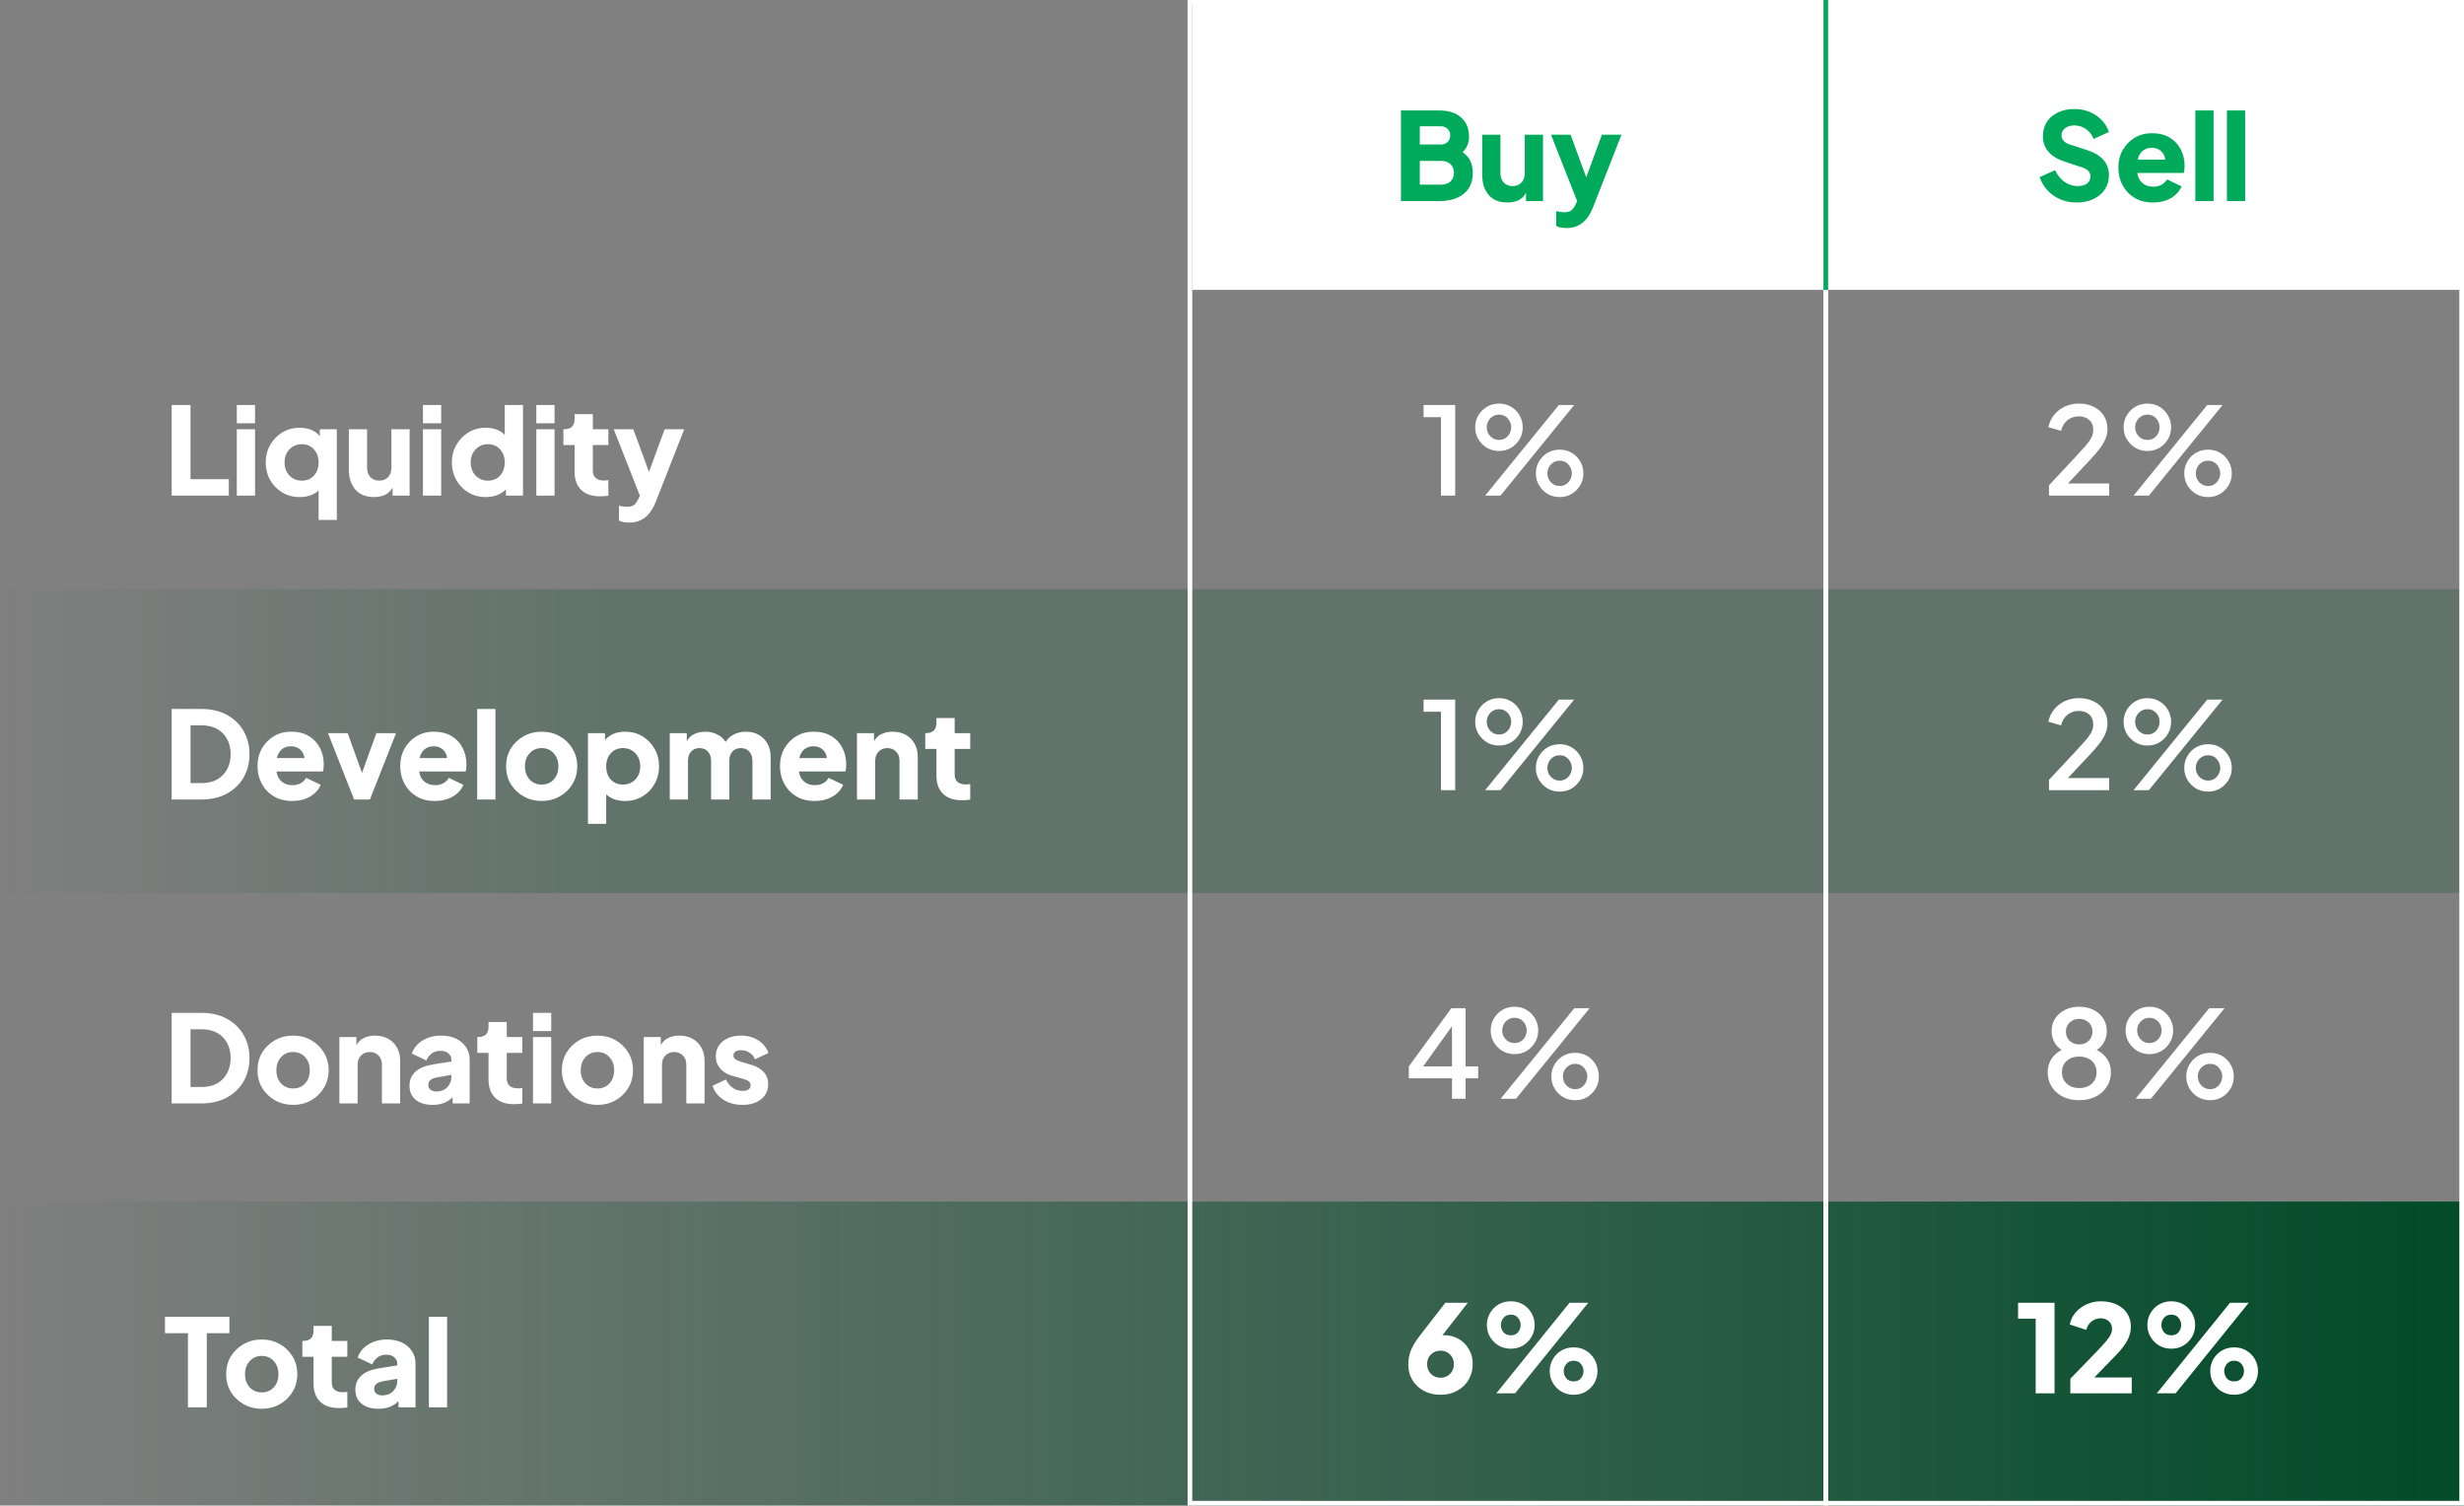 <svg width="527" height="322" viewBox="0 0 527 322" fill="none" xmlns="http://www.w3.org/2000/svg">
<rect x="0" y="0" width="527" height="322" fill="#808080" stroke="none"/>
<rect y="126" width="527" height="65" fill="url(#paint0_linear_159_24)" fill-opacity="0.24"/>
<rect y="257" width="527" height="65" fill="url(#paint1_linear_159_24)"/>
<rect x="255" width="272" height="62" fill="white"/>
<path d="M308.193 106V89.23H304.475V86.63H311.235V106H308.193ZM317.647 106L333.403 86.63H336.679L320.923 106H317.647ZM320.611 96.458C319.657 96.458 318.799 96.233 318.037 95.782C317.274 95.314 316.659 94.699 316.191 93.936C315.74 93.173 315.515 92.324 315.515 91.388C315.515 90.452 315.74 89.603 316.191 88.84C316.659 88.06 317.274 87.445 318.037 86.994C318.799 86.543 319.657 86.318 320.611 86.318C321.564 86.318 322.422 86.543 323.185 86.994C323.947 87.445 324.554 88.06 325.005 88.84C325.455 89.603 325.681 90.452 325.681 91.388C325.681 92.324 325.455 93.173 325.005 93.936C324.554 94.699 323.947 95.314 323.185 95.782C322.422 96.233 321.564 96.458 320.611 96.458ZM320.611 94.092C321.148 94.092 321.607 93.962 321.989 93.702C322.387 93.442 322.691 93.104 322.899 92.688C323.107 92.272 323.211 91.839 323.211 91.388C323.211 90.92 323.107 90.487 322.899 90.088C322.691 89.672 322.387 89.334 321.989 89.074C321.607 88.814 321.148 88.684 320.611 88.684C320.091 88.684 319.631 88.814 319.233 89.074C318.834 89.334 318.522 89.672 318.297 90.088C318.089 90.487 317.985 90.92 317.985 91.388C317.985 91.839 318.089 92.272 318.297 92.688C318.522 93.104 318.834 93.442 319.233 93.702C319.631 93.962 320.091 94.092 320.611 94.092ZM333.585 106.312C332.631 106.312 331.765 106.087 330.985 105.636C330.222 105.168 329.615 104.553 329.165 103.79C328.714 103.027 328.489 102.178 328.489 101.242C328.489 100.306 328.714 99.457 329.165 98.694C329.615 97.914 330.222 97.299 330.985 96.848C331.765 96.397 332.631 96.172 333.585 96.172C334.538 96.172 335.396 96.397 336.159 96.848C336.921 97.299 337.528 97.914 337.979 98.694C338.429 99.457 338.655 100.306 338.655 101.242C338.655 102.178 338.429 103.027 337.979 103.79C337.528 104.553 336.921 105.168 336.159 105.636C335.396 106.087 334.538 106.312 333.585 106.312ZM333.585 103.946C334.122 103.946 334.581 103.816 334.963 103.556C335.344 103.296 335.639 102.958 335.847 102.542C336.072 102.126 336.185 101.693 336.185 101.242C336.185 100.774 336.072 100.341 335.847 99.942C335.639 99.526 335.344 99.188 334.963 98.928C334.581 98.668 334.122 98.538 333.585 98.538C333.065 98.538 332.605 98.668 332.207 98.928C331.808 99.188 331.496 99.526 331.271 99.942C331.063 100.341 330.959 100.774 330.959 101.242C330.959 101.693 331.063 102.126 331.271 102.542C331.496 102.958 331.808 103.296 332.207 103.556C332.605 103.816 333.065 103.946 333.585 103.946Z" fill="white"/>
<path d="M308.193 169V152.23H304.475V149.63H311.235V169H308.193ZM317.647 169L333.403 149.63H336.679L320.923 169H317.647ZM320.611 159.458C319.657 159.458 318.799 159.233 318.037 158.782C317.274 158.314 316.659 157.699 316.191 156.936C315.74 156.173 315.515 155.324 315.515 154.388C315.515 153.452 315.74 152.603 316.191 151.84C316.659 151.06 317.274 150.445 318.037 149.994C318.799 149.543 319.657 149.318 320.611 149.318C321.564 149.318 322.422 149.543 323.185 149.994C323.947 150.445 324.554 151.06 325.005 151.84C325.455 152.603 325.681 153.452 325.681 154.388C325.681 155.324 325.455 156.173 325.005 156.936C324.554 157.699 323.947 158.314 323.185 158.782C322.422 159.233 321.564 159.458 320.611 159.458ZM320.611 157.092C321.148 157.092 321.607 156.962 321.989 156.702C322.387 156.442 322.691 156.104 322.899 155.688C323.107 155.272 323.211 154.839 323.211 154.388C323.211 153.92 323.107 153.487 322.899 153.088C322.691 152.672 322.387 152.334 321.989 152.074C321.607 151.814 321.148 151.684 320.611 151.684C320.091 151.684 319.631 151.814 319.233 152.074C318.834 152.334 318.522 152.672 318.297 153.088C318.089 153.487 317.985 153.92 317.985 154.388C317.985 154.839 318.089 155.272 318.297 155.688C318.522 156.104 318.834 156.442 319.233 156.702C319.631 156.962 320.091 157.092 320.611 157.092ZM333.585 169.312C332.631 169.312 331.765 169.087 330.985 168.636C330.222 168.168 329.615 167.553 329.165 166.79C328.714 166.027 328.489 165.178 328.489 164.242C328.489 163.306 328.714 162.457 329.165 161.694C329.615 160.914 330.222 160.299 330.985 159.848C331.765 159.397 332.631 159.172 333.585 159.172C334.538 159.172 335.396 159.397 336.159 159.848C336.921 160.299 337.528 160.914 337.979 161.694C338.429 162.457 338.655 163.306 338.655 164.242C338.655 165.178 338.429 166.027 337.979 166.79C337.528 167.553 336.921 168.168 336.159 168.636C335.396 169.087 334.538 169.312 333.585 169.312ZM333.585 166.946C334.122 166.946 334.581 166.816 334.963 166.556C335.344 166.296 335.639 165.958 335.847 165.542C336.072 165.126 336.185 164.693 336.185 164.242C336.185 163.774 336.072 163.341 335.847 162.942C335.639 162.526 335.344 162.188 334.963 161.928C334.581 161.668 334.122 161.538 333.585 161.538C333.065 161.538 332.605 161.668 332.207 161.928C331.808 162.188 331.496 162.526 331.271 162.942C331.063 163.341 330.959 163.774 330.959 164.242C330.959 164.693 331.063 165.126 331.271 165.542C331.496 165.958 331.808 166.296 332.207 166.556C332.605 166.816 333.065 166.946 333.585 166.946Z" fill="white"/>
<path d="M310.548 235V230.632H301.318V228.084L310.418 215.63H313.46V228.084H316.138V230.632H313.46V235H310.548ZM303.58 229.202L303.086 228.084H310.548V218.074L311.38 218.334L303.58 229.202ZM320.96 235L336.716 215.63H339.992L324.236 235H320.96ZM323.924 225.458C322.971 225.458 322.113 225.233 321.35 224.782C320.588 224.314 319.972 223.699 319.504 222.936C319.054 222.173 318.828 221.324 318.828 220.388C318.828 219.452 319.054 218.603 319.504 217.84C319.972 217.06 320.588 216.445 321.35 215.994C322.113 215.543 322.971 215.318 323.924 215.318C324.878 215.318 325.736 215.543 326.498 215.994C327.261 216.445 327.868 217.06 328.318 217.84C328.769 218.603 328.994 219.452 328.994 220.388C328.994 221.324 328.769 222.173 328.318 222.936C327.868 223.699 327.261 224.314 326.498 224.782C325.736 225.233 324.878 225.458 323.924 225.458ZM323.924 223.092C324.462 223.092 324.921 222.962 325.302 222.702C325.701 222.442 326.004 222.104 326.212 221.688C326.42 221.272 326.524 220.839 326.524 220.388C326.524 219.92 326.42 219.487 326.212 219.088C326.004 218.672 325.701 218.334 325.302 218.074C324.921 217.814 324.462 217.684 323.924 217.684C323.404 217.684 322.945 217.814 322.546 218.074C322.148 218.334 321.836 218.672 321.61 219.088C321.402 219.487 321.298 219.92 321.298 220.388C321.298 220.839 321.402 221.272 321.61 221.688C321.836 222.104 322.148 222.442 322.546 222.702C322.945 222.962 323.404 223.092 323.924 223.092ZM336.898 235.312C335.945 235.312 335.078 235.087 334.298 234.636C333.536 234.168 332.929 233.553 332.478 232.79C332.028 232.027 331.802 231.178 331.802 230.242C331.802 229.306 332.028 228.457 332.478 227.694C332.929 226.914 333.536 226.299 334.298 225.848C335.078 225.397 335.945 225.172 336.898 225.172C337.852 225.172 338.71 225.397 339.472 225.848C340.235 226.299 340.842 226.914 341.292 227.694C341.743 228.457 341.968 229.306 341.968 230.242C341.968 231.178 341.743 232.027 341.292 232.79C340.842 233.553 340.235 234.168 339.472 234.636C338.71 235.087 337.852 235.312 336.898 235.312ZM336.898 232.946C337.436 232.946 337.895 232.816 338.276 232.556C338.658 232.296 338.952 231.958 339.16 231.542C339.386 231.126 339.498 230.693 339.498 230.242C339.498 229.774 339.386 229.341 339.16 228.942C338.952 228.526 338.658 228.188 338.276 227.928C337.895 227.668 337.436 227.538 336.898 227.538C336.378 227.538 335.919 227.668 335.52 227.928C335.122 228.188 334.81 228.526 334.584 228.942C334.376 229.341 334.272 229.774 334.272 230.242C334.272 230.693 334.376 231.126 334.584 231.542C334.81 231.958 335.122 232.296 335.52 232.556C335.919 232.816 336.378 232.946 336.898 232.946Z" fill="white"/>
<path d="M308.092 298.312C309.444 298.312 310.632 298.026 311.654 297.454C312.694 296.882 313.509 296.102 314.098 295.114C314.688 294.109 314.982 292.973 314.982 291.708C314.982 290.547 314.714 289.507 314.176 288.588C313.656 287.652 312.928 286.915 311.992 286.378C311.074 285.841 310.016 285.572 308.82 285.572C308.716 285.572 308.612 285.572 308.508 285.572L313.942 278.63H309.132L303.75 285.572C303.022 286.508 302.476 287.34 302.112 288.068C301.748 288.796 301.506 289.463 301.384 290.07C301.263 290.677 301.202 291.283 301.202 291.89C301.202 293.103 301.497 294.195 302.086 295.166C302.676 296.137 303.49 296.908 304.53 297.48C305.57 298.035 306.758 298.312 308.092 298.312ZM308.092 294.672C307.295 294.672 306.619 294.403 306.064 293.866C305.51 293.329 305.232 292.627 305.232 291.76C305.232 290.893 305.51 290.2 306.064 289.68C306.619 289.143 307.295 288.874 308.092 288.874C308.89 288.874 309.566 289.143 310.12 289.68C310.675 290.2 310.952 290.893 310.952 291.76C310.952 292.627 310.675 293.329 310.12 293.866C309.566 294.403 308.89 294.672 308.092 294.672ZM323.134 288.458C324.104 288.458 324.971 288.233 325.734 287.782C326.496 287.314 327.103 286.699 327.554 285.936C328.004 285.173 328.23 284.324 328.23 283.388C328.23 282.452 328.004 281.603 327.554 280.84C327.103 280.06 326.496 279.445 325.734 278.994C324.971 278.543 324.104 278.318 323.134 278.318C322.163 278.318 321.288 278.543 320.508 278.994C319.745 279.445 319.138 280.06 318.688 280.84C318.237 281.603 318.012 282.452 318.012 283.388C318.012 284.324 318.237 285.173 318.688 285.936C319.138 286.699 319.745 287.314 320.508 287.782C321.288 288.233 322.163 288.458 323.134 288.458ZM320.04 298H324.044L339.696 278.63H335.692L320.04 298ZM323.134 285.598C322.44 285.598 321.912 285.373 321.548 284.922C321.184 284.454 321.002 283.943 321.002 283.388C321.002 282.833 321.184 282.331 321.548 281.88C321.912 281.412 322.44 281.178 323.134 281.178C323.827 281.178 324.347 281.412 324.694 281.88C325.058 282.331 325.24 282.833 325.24 283.388C325.24 283.943 325.058 284.454 324.694 284.922C324.347 285.373 323.827 285.598 323.134 285.598ZM336.576 298.312C337.546 298.312 338.413 298.087 339.176 297.636C339.938 297.168 340.545 296.553 340.996 295.79C341.446 295.027 341.672 294.178 341.672 293.242C341.672 292.306 341.446 291.457 340.996 290.694C340.545 289.914 339.938 289.299 339.176 288.848C338.413 288.397 337.546 288.172 336.576 288.172C335.605 288.172 334.73 288.397 333.95 288.848C333.187 289.299 332.58 289.914 332.13 290.694C331.679 291.457 331.454 292.306 331.454 293.242C331.454 294.178 331.679 295.027 332.13 295.79C332.58 296.553 333.187 297.168 333.95 297.636C334.73 298.087 335.605 298.312 336.576 298.312ZM336.576 295.452C335.882 295.452 335.354 295.227 334.99 294.776C334.626 294.308 334.444 293.797 334.444 293.242C334.444 292.687 334.626 292.185 334.99 291.734C335.354 291.266 335.882 291.032 336.576 291.032C337.269 291.032 337.789 291.266 338.136 291.734C338.5 292.185 338.682 292.687 338.682 293.242C338.682 293.797 338.5 294.308 338.136 294.776C337.789 295.227 337.269 295.452 336.576 295.452Z" fill="white"/>
<path d="M438.238 106V103.79L443.542 98.122C444.582 97.013 445.397 96.12 445.986 95.444C446.593 94.751 447.026 94.144 447.286 93.624C447.564 93.104 447.702 92.558 447.702 91.986C447.702 91.05 447.416 90.331 446.844 89.828C446.272 89.308 445.536 89.048 444.634 89.048C443.698 89.048 442.892 89.317 442.216 89.854C441.54 90.374 441.072 91.137 440.812 92.142L438.108 91.362C438.316 90.339 438.732 89.455 439.356 88.71C439.98 87.947 440.743 87.358 441.644 86.942C442.563 86.526 443.551 86.318 444.608 86.318C445.839 86.318 446.914 86.552 447.832 87.02C448.751 87.471 449.462 88.103 449.964 88.918C450.484 89.733 450.744 90.677 450.744 91.752C450.744 92.463 450.606 93.156 450.328 93.832C450.068 94.491 449.661 95.193 449.106 95.938C448.552 96.666 447.841 97.489 446.974 98.408L442.294 103.4H451.108V106H438.238ZM456.326 106L472.082 86.63H475.358L459.602 106H456.326ZM459.29 96.458C458.336 96.458 457.478 96.233 456.716 95.782C455.953 95.314 455.338 94.699 454.87 93.936C454.419 93.173 454.194 92.324 454.194 91.388C454.194 90.452 454.419 89.603 454.87 88.84C455.338 88.06 455.953 87.445 456.716 86.994C457.478 86.543 458.336 86.318 459.29 86.318C460.243 86.318 461.101 86.543 461.864 86.994C462.626 87.445 463.233 88.06 463.684 88.84C464.134 89.603 464.36 90.452 464.36 91.388C464.36 92.324 464.134 93.173 463.684 93.936C463.233 94.699 462.626 95.314 461.864 95.782C461.101 96.233 460.243 96.458 459.29 96.458ZM459.29 94.092C459.827 94.092 460.286 93.962 460.668 93.702C461.066 93.442 461.37 93.104 461.578 92.688C461.786 92.272 461.89 91.839 461.89 91.388C461.89 90.92 461.786 90.487 461.578 90.088C461.37 89.672 461.066 89.334 460.668 89.074C460.286 88.814 459.827 88.684 459.29 88.684C458.77 88.684 458.31 88.814 457.912 89.074C457.513 89.334 457.201 89.672 456.976 90.088C456.768 90.487 456.664 90.92 456.664 91.388C456.664 91.839 456.768 92.272 456.976 92.688C457.201 93.104 457.513 93.442 457.912 93.702C458.31 93.962 458.77 94.092 459.29 94.092ZM472.264 106.312C471.31 106.312 470.444 106.087 469.664 105.636C468.901 105.168 468.294 104.553 467.844 103.79C467.393 103.027 467.168 102.178 467.168 101.242C467.168 100.306 467.393 99.457 467.844 98.694C468.294 97.914 468.901 97.299 469.664 96.848C470.444 96.397 471.31 96.172 472.264 96.172C473.217 96.172 474.075 96.397 474.838 96.848C475.6 97.299 476.207 97.914 476.658 98.694C477.108 99.457 477.334 100.306 477.334 101.242C477.334 102.178 477.108 103.027 476.658 103.79C476.207 104.553 475.6 105.168 474.838 105.636C474.075 106.087 473.217 106.312 472.264 106.312ZM472.264 103.946C472.801 103.946 473.26 103.816 473.642 103.556C474.023 103.296 474.318 102.958 474.526 102.542C474.751 102.126 474.864 101.693 474.864 101.242C474.864 100.774 474.751 100.341 474.526 99.942C474.318 99.526 474.023 99.188 473.642 98.928C473.26 98.668 472.801 98.538 472.264 98.538C471.744 98.538 471.284 98.668 470.886 98.928C470.487 99.188 470.175 99.526 469.95 99.942C469.742 100.341 469.638 100.774 469.638 101.242C469.638 101.693 469.742 102.126 469.95 102.542C470.175 102.958 470.487 103.296 470.886 103.556C471.284 103.816 471.744 103.946 472.264 103.946Z" fill="white"/>
<path d="M438.238 169V166.79L443.542 161.122C444.582 160.013 445.397 159.12 445.986 158.444C446.593 157.751 447.026 157.144 447.286 156.624C447.564 156.104 447.702 155.558 447.702 154.986C447.702 154.05 447.416 153.331 446.844 152.828C446.272 152.308 445.536 152.048 444.634 152.048C443.698 152.048 442.892 152.317 442.216 152.854C441.54 153.374 441.072 154.137 440.812 155.142L438.108 154.362C438.316 153.339 438.732 152.455 439.356 151.71C439.98 150.947 440.743 150.358 441.644 149.942C442.563 149.526 443.551 149.318 444.608 149.318C445.839 149.318 446.914 149.552 447.832 150.02C448.751 150.471 449.462 151.103 449.964 151.918C450.484 152.733 450.744 153.677 450.744 154.752C450.744 155.463 450.606 156.156 450.328 156.832C450.068 157.491 449.661 158.193 449.106 158.938C448.552 159.666 447.841 160.489 446.974 161.408L442.294 166.4H451.108V169H438.238ZM456.326 169L472.082 149.63H475.358L459.602 169H456.326ZM459.29 159.458C458.336 159.458 457.478 159.233 456.716 158.782C455.953 158.314 455.338 157.699 454.87 156.936C454.419 156.173 454.194 155.324 454.194 154.388C454.194 153.452 454.419 152.603 454.87 151.84C455.338 151.06 455.953 150.445 456.716 149.994C457.478 149.543 458.336 149.318 459.29 149.318C460.243 149.318 461.101 149.543 461.864 149.994C462.626 150.445 463.233 151.06 463.684 151.84C464.134 152.603 464.36 153.452 464.36 154.388C464.36 155.324 464.134 156.173 463.684 156.936C463.233 157.699 462.626 158.314 461.864 158.782C461.101 159.233 460.243 159.458 459.29 159.458ZM459.29 157.092C459.827 157.092 460.286 156.962 460.668 156.702C461.066 156.442 461.37 156.104 461.578 155.688C461.786 155.272 461.89 154.839 461.89 154.388C461.89 153.92 461.786 153.487 461.578 153.088C461.37 152.672 461.066 152.334 460.668 152.074C460.286 151.814 459.827 151.684 459.29 151.684C458.77 151.684 458.31 151.814 457.912 152.074C457.513 152.334 457.201 152.672 456.976 153.088C456.768 153.487 456.664 153.92 456.664 154.388C456.664 154.839 456.768 155.272 456.976 155.688C457.201 156.104 457.513 156.442 457.912 156.702C458.31 156.962 458.77 157.092 459.29 157.092ZM472.264 169.312C471.31 169.312 470.444 169.087 469.664 168.636C468.901 168.168 468.294 167.553 467.844 166.79C467.393 166.027 467.168 165.178 467.168 164.242C467.168 163.306 467.393 162.457 467.844 161.694C468.294 160.914 468.901 160.299 469.664 159.848C470.444 159.397 471.31 159.172 472.264 159.172C473.217 159.172 474.075 159.397 474.838 159.848C475.6 160.299 476.207 160.914 476.658 161.694C477.108 162.457 477.334 163.306 477.334 164.242C477.334 165.178 477.108 166.027 476.658 166.79C476.207 167.553 475.6 168.168 474.838 168.636C474.075 169.087 473.217 169.312 472.264 169.312ZM472.264 166.946C472.801 166.946 473.26 166.816 473.642 166.556C474.023 166.296 474.318 165.958 474.526 165.542C474.751 165.126 474.864 164.693 474.864 164.242C474.864 163.774 474.751 163.341 474.526 162.942C474.318 162.526 474.023 162.188 473.642 161.928C473.26 161.668 472.801 161.538 472.264 161.538C471.744 161.538 471.284 161.668 470.886 161.928C470.487 162.188 470.175 162.526 469.95 162.942C469.742 163.341 469.638 163.774 469.638 164.242C469.638 164.693 469.742 165.126 469.95 165.542C470.175 165.958 470.487 166.296 470.886 166.556C471.284 166.816 471.744 166.946 472.264 166.946Z" fill="white"/>
<path d="M444.697 235.312C443.345 235.312 442.158 235.052 441.135 234.532C440.13 233.995 439.35 233.284 438.795 232.4C438.24 231.499 437.963 230.502 437.963 229.41C437.963 228.162 438.301 227.087 438.977 226.186C439.67 225.267 440.641 224.6 441.889 224.184L441.759 224.964C440.84 224.617 440.112 224.037 439.575 223.222C439.055 222.39 438.795 221.48 438.795 220.492C438.795 219.504 439.046 218.62 439.549 217.84C440.069 217.06 440.771 216.445 441.655 215.994C442.556 215.543 443.57 215.318 444.697 215.318C445.841 215.318 446.855 215.543 447.739 215.994C448.623 216.427 449.316 217.034 449.819 217.814C450.339 218.594 450.599 219.487 450.599 220.492C450.599 221.515 450.33 222.433 449.793 223.248C449.273 224.045 448.562 224.617 447.661 224.964L447.531 224.184C448.779 224.617 449.75 225.285 450.443 226.186C451.136 227.087 451.483 228.162 451.483 229.41C451.483 230.502 451.197 231.499 450.625 232.4C450.07 233.284 449.282 233.995 448.259 234.532C447.236 235.052 446.049 235.312 444.697 235.312ZM444.697 232.712C445.442 232.712 446.092 232.573 446.647 232.296C447.202 232.001 447.635 231.603 447.947 231.1C448.259 230.597 448.415 230.008 448.415 229.332C448.415 228.656 448.259 228.067 447.947 227.564C447.635 227.061 447.202 226.671 446.647 226.394C446.092 226.117 445.442 225.978 444.697 225.978C443.969 225.978 443.328 226.117 442.773 226.394C442.218 226.671 441.785 227.061 441.473 227.564C441.161 228.067 441.005 228.656 441.005 229.332C441.005 230.008 441.161 230.597 441.473 231.1C441.785 231.603 442.218 232.001 442.773 232.296C443.328 232.573 443.969 232.712 444.697 232.712ZM444.697 223.378C445.252 223.378 445.737 223.265 446.153 223.04C446.586 222.797 446.924 222.468 447.167 222.052C447.41 221.636 447.531 221.168 447.531 220.648C447.531 220.111 447.41 219.643 447.167 219.244C446.924 218.828 446.586 218.507 446.153 218.282C445.737 218.039 445.252 217.918 444.697 217.918C444.16 217.918 443.674 218.039 443.241 218.282C442.808 218.507 442.47 218.828 442.227 219.244C441.984 219.643 441.863 220.111 441.863 220.648C441.863 221.168 441.984 221.636 442.227 222.052C442.47 222.468 442.808 222.797 443.241 223.04C443.674 223.265 444.16 223.378 444.697 223.378ZM456.757 235L472.513 215.63H475.789L460.033 235H456.757ZM459.721 225.458C458.768 225.458 457.91 225.233 457.147 224.782C456.385 224.314 455.769 223.699 455.301 222.936C454.851 222.173 454.625 221.324 454.625 220.388C454.625 219.452 454.851 218.603 455.301 217.84C455.769 217.06 456.385 216.445 457.147 215.994C457.91 215.543 458.768 215.318 459.721 215.318C460.675 215.318 461.533 215.543 462.295 215.994C463.058 216.445 463.665 217.06 464.115 217.84C464.566 218.603 464.791 219.452 464.791 220.388C464.791 221.324 464.566 222.173 464.115 222.936C463.665 223.699 463.058 224.314 462.295 224.782C461.533 225.233 460.675 225.458 459.721 225.458ZM459.721 223.092C460.259 223.092 460.718 222.962 461.099 222.702C461.498 222.442 461.801 222.104 462.009 221.688C462.217 221.272 462.321 220.839 462.321 220.388C462.321 219.92 462.217 219.487 462.009 219.088C461.801 218.672 461.498 218.334 461.099 218.074C460.718 217.814 460.259 217.684 459.721 217.684C459.201 217.684 458.742 217.814 458.343 218.074C457.945 218.334 457.633 218.672 457.407 219.088C457.199 219.487 457.095 219.92 457.095 220.388C457.095 220.839 457.199 221.272 457.407 221.688C457.633 222.104 457.945 222.442 458.343 222.702C458.742 222.962 459.201 223.092 459.721 223.092ZM472.695 235.312C471.742 235.312 470.875 235.087 470.095 234.636C469.333 234.168 468.726 233.553 468.275 232.79C467.825 232.027 467.599 231.178 467.599 230.242C467.599 229.306 467.825 228.457 468.275 227.694C468.726 226.914 469.333 226.299 470.095 225.848C470.875 225.397 471.742 225.172 472.695 225.172C473.649 225.172 474.507 225.397 475.269 225.848C476.032 226.299 476.639 226.914 477.089 227.694C477.54 228.457 477.765 229.306 477.765 230.242C477.765 231.178 477.54 232.027 477.089 232.79C476.639 233.553 476.032 234.168 475.269 234.636C474.507 235.087 473.649 235.312 472.695 235.312ZM472.695 232.946C473.233 232.946 473.692 232.816 474.073 232.556C474.455 232.296 474.749 231.958 474.957 231.542C475.183 231.126 475.295 230.693 475.295 230.242C475.295 229.774 475.183 229.341 474.957 228.942C474.749 228.526 474.455 228.188 474.073 227.928C473.692 227.668 473.233 227.538 472.695 227.538C472.175 227.538 471.716 227.668 471.317 227.928C470.919 228.188 470.607 228.526 470.381 228.942C470.173 229.341 470.069 229.774 470.069 230.242C470.069 230.693 470.173 231.126 470.381 231.542C470.607 231.958 470.919 232.296 471.317 232.556C471.716 232.816 472.175 232.946 472.695 232.946Z" fill="white"/>
<path d="M435.392 298H439.422V278.63H431.622V282.036H435.392V298ZM442.804 298H455.934V294.62H447.926L452.372 290.044C453.533 288.865 454.383 287.791 454.92 286.82C455.475 285.832 455.752 284.809 455.752 283.752C455.752 282.66 455.483 281.707 454.946 280.892C454.409 280.077 453.655 279.445 452.684 278.994C451.713 278.543 450.587 278.318 449.304 278.318C448.281 278.318 447.302 278.526 446.366 278.942C445.43 279.341 444.633 279.913 443.974 280.658C443.315 281.403 442.882 282.279 442.674 283.284L446.184 284.428C446.444 283.596 446.851 282.981 447.406 282.582C447.961 282.166 448.593 281.958 449.304 281.958C449.997 281.958 450.569 282.166 451.02 282.582C451.488 282.981 451.722 283.535 451.722 284.246C451.722 284.645 451.618 285.052 451.41 285.468C451.219 285.884 450.855 286.404 450.318 287.028C449.798 287.635 449.027 288.467 448.004 289.524L442.804 294.88V298ZM464.402 288.458C465.373 288.458 466.24 288.233 467.002 287.782C467.765 287.314 468.372 286.699 468.822 285.936C469.273 285.173 469.498 284.324 469.498 283.388C469.498 282.452 469.273 281.603 468.822 280.84C468.372 280.06 467.765 279.445 467.002 278.994C466.24 278.543 465.373 278.318 464.402 278.318C463.432 278.318 462.556 278.543 461.776 278.994C461.014 279.445 460.407 280.06 459.956 280.84C459.506 281.603 459.28 282.452 459.28 283.388C459.28 284.324 459.506 285.173 459.956 285.936C460.407 286.699 461.014 287.314 461.776 287.782C462.556 288.233 463.432 288.458 464.402 288.458ZM461.308 298H465.312L480.964 278.63H476.96L461.308 298ZM464.402 285.598C463.709 285.598 463.18 285.373 462.816 284.922C462.452 284.454 462.27 283.943 462.27 283.388C462.27 282.833 462.452 282.331 462.816 281.88C463.18 281.412 463.709 281.178 464.402 281.178C465.096 281.178 465.616 281.412 465.962 281.88C466.326 282.331 466.508 282.833 466.508 283.388C466.508 283.943 466.326 284.454 465.962 284.922C465.616 285.373 465.096 285.598 464.402 285.598ZM477.844 298.312C478.815 298.312 479.682 298.087 480.444 297.636C481.207 297.168 481.814 296.553 482.264 295.79C482.715 295.027 482.94 294.178 482.94 293.242C482.94 292.306 482.715 291.457 482.264 290.694C481.814 289.914 481.207 289.299 480.444 288.848C479.682 288.397 478.815 288.172 477.844 288.172C476.874 288.172 475.998 288.397 475.218 288.848C474.456 289.299 473.849 289.914 473.398 290.694C472.948 291.457 472.722 292.306 472.722 293.242C472.722 294.178 472.948 295.027 473.398 295.79C473.849 296.553 474.456 297.168 475.218 297.636C475.998 298.087 476.874 298.312 477.844 298.312ZM477.844 295.452C477.151 295.452 476.622 295.227 476.258 294.776C475.894 294.308 475.712 293.797 475.712 293.242C475.712 292.687 475.894 292.185 476.258 291.734C476.622 291.266 477.151 291.032 477.844 291.032C478.538 291.032 479.058 291.266 479.404 291.734C479.768 292.185 479.95 292.687 479.95 293.242C479.95 293.797 479.768 294.308 479.404 294.776C479.058 295.227 478.538 295.452 477.844 295.452Z" fill="white"/>
<path d="M36.716 106H48.936V102.49H40.746V86.63H36.716V106ZM50.649 90.53H54.549V86.63H50.649V90.53ZM50.649 106H54.549V91.804H50.649V106ZM68.141 111.2H72.041V91.804H68.401V93.286C67.395 92.09 65.948 91.492 64.059 91.492C62.707 91.492 61.485 91.821 60.393 92.48C59.301 93.139 58.434 94.031 57.793 95.158C57.151 96.267 56.831 97.515 56.831 98.902C56.831 100.271 57.143 101.519 57.767 102.646C58.408 103.773 59.275 104.665 60.367 105.324C61.459 105.983 62.698 106.312 64.085 106.312C64.882 106.312 65.627 106.199 66.321 105.974C67.031 105.731 67.638 105.376 68.141 104.908V111.2ZM64.553 102.802C63.478 102.802 62.594 102.438 61.901 101.71C61.207 100.982 60.861 100.046 60.861 98.902C60.861 97.775 61.207 96.848 61.901 96.12C62.594 95.375 63.478 95.002 64.553 95.002C65.61 95.002 66.468 95.366 67.127 96.094C67.803 96.822 68.141 97.758 68.141 98.902C68.141 100.063 67.803 101.008 67.127 101.736C66.468 102.447 65.61 102.802 64.553 102.802ZM79.993 106.312C80.894 106.312 81.692 106.147 82.385 105.818C83.078 105.471 83.607 104.951 83.971 104.258V106H87.611V91.804H83.711V100.098C83.711 100.913 83.468 101.571 82.983 102.074C82.498 102.559 81.874 102.802 81.111 102.802C80.348 102.802 79.724 102.559 79.239 102.074C78.754 101.571 78.511 100.913 78.511 100.098V91.804H74.611V100.41C74.611 102.178 75.07 103.608 75.989 104.7C76.925 105.775 78.26 106.312 79.993 106.312ZM90.461 90.53H94.361V86.63H90.461V90.53ZM90.461 106H94.361V91.804H90.461V106ZM103.897 106.312C104.764 106.312 105.57 106.173 106.315 105.896C107.078 105.601 107.71 105.185 108.213 104.648V106H111.853V86.63H107.953V93C106.948 91.995 105.587 91.492 103.871 91.492C102.519 91.492 101.297 91.821 100.205 92.48C99.113 93.139 98.246 94.031 97.605 95.158C96.964 96.267 96.643 97.515 96.643 98.902C96.643 100.271 96.955 101.519 97.579 102.646C98.221 103.773 99.087 104.665 100.179 105.324C101.271 105.983 102.51 106.312 103.897 106.312ZM104.365 102.802C103.29 102.802 102.406 102.438 101.713 101.71C101.02 100.982 100.673 100.046 100.673 98.902C100.673 97.775 101.02 96.848 101.713 96.12C102.406 95.375 103.29 95.002 104.365 95.002C105.422 95.002 106.28 95.366 106.939 96.094C107.615 96.822 107.953 97.758 107.953 98.902C107.953 100.063 107.615 101.008 106.939 101.736C106.28 102.447 105.422 102.802 104.365 102.802ZM114.709 90.53H118.609V86.63H114.709V90.53ZM114.709 106H118.609V91.804H114.709V106ZM128.301 106.156C128.943 106.156 129.549 106.113 130.121 106.026V102.698C129.757 102.75 129.454 102.776 129.211 102.776C127.599 102.776 126.793 102.057 126.793 100.618V95.184H130.121V91.804H126.793V88.58H122.893V89.62C122.893 91.076 122.139 91.804 120.631 91.804H120.501V95.184H122.893V100.878C122.893 102.542 123.361 103.842 124.297 104.778C125.251 105.697 126.585 106.156 128.301 106.156ZM134.617 111.772C137.217 111.772 139.097 110.29 140.259 107.326L146.343 91.804H142.157L138.803 100.93L135.449 91.804H131.263L136.853 106L136.593 106.598C136.385 107.066 136.116 107.482 135.787 107.846C135.457 108.21 134.911 108.392 134.149 108.392C133.525 108.392 132.935 108.305 132.381 108.132V111.33C132.675 111.486 133.013 111.599 133.395 111.668C133.793 111.737 134.201 111.772 134.617 111.772Z" fill="white"/>
<path d="M36.716 171H43.034C45.131 171 46.951 170.584 48.494 169.752C50.037 168.92 51.233 167.776 52.082 166.32C52.931 164.847 53.356 163.174 53.356 161.302C53.356 159.43 52.931 157.766 52.082 156.31C51.233 154.854 50.037 153.71 48.494 152.878C46.951 152.046 45.131 151.63 43.034 151.63H36.716V171ZM40.746 167.49V155.14H43.138C44.403 155.14 45.495 155.391 46.414 155.894C47.333 156.397 48.043 157.107 48.546 158.026C49.066 158.945 49.326 160.037 49.326 161.302C49.326 162.55 49.066 163.642 48.546 164.578C48.043 165.497 47.333 166.216 46.414 166.736C45.495 167.239 44.403 167.49 43.138 167.49H40.746ZM62.489 171.312C63.945 171.312 65.219 171 66.311 170.376C67.403 169.735 68.165 168.894 68.599 167.854L65.479 166.372C65.201 166.857 64.811 167.239 64.309 167.516C63.823 167.793 63.234 167.932 62.541 167.932C61.587 167.932 60.807 167.663 60.201 167.126C59.594 166.589 59.239 165.878 59.135 164.994H69.067C69.136 164.803 69.179 164.578 69.197 164.318C69.231 164.041 69.249 163.763 69.249 163.486C69.249 162.169 68.971 160.99 68.417 159.95C67.879 158.893 67.091 158.052 66.051 157.428C65.011 156.804 63.737 156.492 62.229 156.492C60.877 156.492 59.663 156.813 58.589 157.454C57.514 158.095 56.656 158.971 56.015 160.08C55.391 161.189 55.079 162.455 55.079 163.876C55.079 165.245 55.382 166.493 55.989 167.62C56.595 168.747 57.453 169.648 58.563 170.324C59.672 170.983 60.981 171.312 62.489 171.312ZM62.229 159.612C63.026 159.612 63.685 159.846 64.205 160.314C64.725 160.782 65.028 161.389 65.115 162.134H59.213C59.403 161.319 59.759 160.695 60.279 160.262C60.816 159.829 61.466 159.612 62.229 159.612ZM75.737 171H79.117L84.707 156.804H80.495L77.427 165.306L74.359 156.804H70.147L75.737 171ZM93.008 171.312C94.464 171.312 95.738 171 96.83 170.376C97.922 169.735 98.685 168.894 99.118 167.854L95.998 166.372C95.721 166.857 95.331 167.239 94.828 167.516C94.343 167.793 93.754 167.932 93.06 167.932C92.107 167.932 91.327 167.663 90.72 167.126C90.114 166.589 89.758 165.878 89.654 164.994H99.586C99.656 164.803 99.699 164.578 99.716 164.318C99.751 164.041 99.768 163.763 99.768 163.486C99.768 162.169 99.491 160.99 98.936 159.95C98.399 158.893 97.61 158.052 96.57 157.428C95.53 156.804 94.256 156.492 92.748 156.492C91.396 156.492 90.183 156.813 89.108 157.454C88.034 158.095 87.176 158.971 86.534 160.08C85.91 161.189 85.598 162.455 85.598 163.876C85.598 165.245 85.902 166.493 86.508 167.62C87.115 168.747 87.973 169.648 89.082 170.324C90.192 170.983 91.5 171.312 93.008 171.312ZM92.748 159.612C93.546 159.612 94.204 159.846 94.724 160.314C95.244 160.782 95.548 161.389 95.634 162.134H89.732C89.923 161.319 90.278 160.695 90.798 160.262C91.336 159.829 91.986 159.612 92.748 159.612ZM102.065 171H105.965V151.63H102.065V171ZM115.865 171.312C117.269 171.312 118.543 170.991 119.687 170.35C120.831 169.709 121.741 168.833 122.417 167.724C123.11 166.597 123.457 165.323 123.457 163.902C123.457 162.463 123.11 161.189 122.417 160.08C121.741 158.971 120.831 158.095 119.687 157.454C118.543 156.813 117.269 156.492 115.865 156.492C114.461 156.492 113.178 156.813 112.017 157.454C110.873 158.095 109.954 158.971 109.261 160.08C108.585 161.189 108.247 162.463 108.247 163.902C108.247 165.323 108.585 166.597 109.261 167.724C109.954 168.833 110.873 169.709 112.017 170.35C113.178 170.991 114.461 171.312 115.865 171.312ZM115.865 167.802C114.807 167.802 113.941 167.438 113.265 166.71C112.606 165.982 112.277 165.046 112.277 163.902C112.277 162.775 112.606 161.848 113.265 161.12C113.941 160.375 114.807 160.002 115.865 160.002C116.922 160.002 117.78 160.375 118.439 161.12C119.097 161.848 119.427 162.775 119.427 163.902C119.427 165.046 119.097 165.982 118.439 166.71C117.78 167.438 116.922 167.802 115.865 167.802ZM125.754 176.2H129.654V169.908C130.157 170.376 130.755 170.731 131.448 170.974C132.159 171.199 132.913 171.312 133.71 171.312C135.097 171.312 136.336 170.983 137.428 170.324C138.52 169.665 139.378 168.773 140.002 167.646C140.644 166.519 140.964 165.271 140.964 163.902C140.964 162.515 140.644 161.267 140.002 160.158C139.361 159.031 138.494 158.139 137.402 157.48C136.31 156.821 135.088 156.492 133.736 156.492C131.847 156.492 130.4 157.09 129.394 158.286V156.804H125.754V176.2ZM133.242 167.802C132.185 167.802 131.318 167.447 130.642 166.736C129.984 166.008 129.654 165.063 129.654 163.902C129.654 162.758 129.984 161.822 130.642 161.094C131.318 160.366 132.185 160.002 133.242 160.002C134.317 160.002 135.201 160.375 135.894 161.12C136.588 161.848 136.934 162.775 136.934 163.902C136.934 165.046 136.588 165.982 135.894 166.71C135.201 167.438 134.317 167.802 133.242 167.802ZM143.248 171H147.148V162.706C147.148 161.891 147.365 161.241 147.798 160.756C148.249 160.253 148.856 160.002 149.618 160.002C150.381 160.002 150.979 160.253 151.412 160.756C151.863 161.241 152.088 161.891 152.088 162.706V171H155.988V162.706C155.988 161.891 156.205 161.241 156.638 160.756C157.089 160.253 157.696 160.002 158.458 160.002C159.221 160.002 159.819 160.253 160.252 160.756C160.703 161.241 160.928 161.891 160.928 162.706V171H164.828V161.874C164.828 160.799 164.603 159.863 164.152 159.066C163.702 158.251 163.078 157.619 162.28 157.168C161.5 156.717 160.599 156.492 159.576 156.492C158.658 156.492 157.817 156.674 157.054 157.038C156.309 157.385 155.685 157.931 155.182 158.676C154.784 158 154.194 157.471 153.414 157.09C152.652 156.691 151.802 156.492 150.866 156.492C149.965 156.492 149.168 156.665 148.474 157.012C147.781 157.341 147.252 157.853 146.888 158.546V156.804H143.248V171ZM174.233 171.312C175.689 171.312 176.963 171 178.055 170.376C179.147 169.735 179.91 168.894 180.343 167.854L177.223 166.372C176.946 166.857 176.556 167.239 176.053 167.516C175.568 167.793 174.978 167.932 174.285 167.932C173.332 167.932 172.552 167.663 171.945 167.126C171.338 166.589 170.983 165.878 170.879 164.994H180.811C180.88 164.803 180.924 164.578 180.941 164.318C180.976 164.041 180.993 163.763 180.993 163.486C180.993 162.169 180.716 160.99 180.161 159.95C179.624 158.893 178.835 158.052 177.795 157.428C176.755 156.804 175.481 156.492 173.973 156.492C172.621 156.492 171.408 156.813 170.333 157.454C169.258 158.095 168.4 158.971 167.759 160.08C167.135 161.189 166.823 162.455 166.823 163.876C166.823 165.245 167.126 166.493 167.733 167.62C168.34 168.747 169.198 169.648 170.307 170.324C171.416 170.983 172.725 171.312 174.233 171.312ZM173.973 159.612C174.77 159.612 175.429 159.846 175.949 160.314C176.469 160.782 176.772 161.389 176.859 162.134H170.957C171.148 161.319 171.503 160.695 172.023 160.262C172.56 159.829 173.21 159.612 173.973 159.612ZM183.289 171H187.189V162.706C187.189 161.891 187.432 161.241 187.917 160.756C188.403 160.253 189.027 160.002 189.789 160.002C190.552 160.002 191.176 160.253 191.661 160.756C192.147 161.241 192.389 161.891 192.389 162.706V171H196.289V161.874C196.289 160.799 196.064 159.863 195.613 159.066C195.163 158.251 194.53 157.619 193.715 157.168C192.918 156.717 191.982 156.492 190.907 156.492C190.006 156.492 189.209 156.665 188.515 157.012C187.822 157.341 187.293 157.853 186.929 158.546V156.804H183.289V171ZM205.692 171.156C206.333 171.156 206.94 171.113 207.512 171.026V167.698C207.148 167.75 206.844 167.776 206.602 167.776C204.99 167.776 204.184 167.057 204.184 165.618V160.184H207.512V156.804H204.184V153.58H200.284V154.62C200.284 156.076 199.53 156.804 198.022 156.804H197.892V160.184H200.284V165.878C200.284 167.542 200.752 168.842 201.688 169.778C202.641 170.697 203.976 171.156 205.692 171.156Z" fill="white"/>
<path d="M36.716 236H43.034C45.131 236 46.951 235.584 48.494 234.752C50.037 233.92 51.233 232.776 52.082 231.32C52.931 229.847 53.356 228.174 53.356 226.302C53.356 224.43 52.931 222.766 52.082 221.31C51.233 219.854 50.037 218.71 48.494 217.878C46.951 217.046 45.131 216.63 43.034 216.63H36.716V236ZM40.746 232.49V220.14H43.138C44.403 220.14 45.495 220.391 46.414 220.894C47.333 221.397 48.043 222.107 48.546 223.026C49.066 223.945 49.326 225.037 49.326 226.302C49.326 227.55 49.066 228.642 48.546 229.578C48.043 230.497 47.333 231.216 46.414 231.736C45.495 232.239 44.403 232.49 43.138 232.49H40.746ZM62.697 236.312C64.101 236.312 65.375 235.991 66.519 235.35C67.663 234.709 68.573 233.833 69.249 232.724C69.942 231.597 70.289 230.323 70.289 228.902C70.289 227.463 69.942 226.189 69.249 225.08C68.573 223.971 67.663 223.095 66.519 222.454C65.375 221.813 64.101 221.492 62.697 221.492C61.293 221.492 60.01 221.813 58.849 222.454C57.705 223.095 56.786 223.971 56.093 225.08C55.417 226.189 55.079 227.463 55.079 228.902C55.079 230.323 55.417 231.597 56.093 232.724C56.786 233.833 57.705 234.709 58.849 235.35C60.01 235.991 61.293 236.312 62.697 236.312ZM62.697 232.802C61.639 232.802 60.773 232.438 60.097 231.71C59.438 230.982 59.109 230.046 59.109 228.902C59.109 227.775 59.438 226.848 60.097 226.12C60.773 225.375 61.639 225.002 62.697 225.002C63.754 225.002 64.612 225.375 65.271 226.12C65.929 226.848 66.259 227.775 66.259 228.902C66.259 230.046 65.929 230.982 65.271 231.71C64.612 232.438 63.754 232.802 62.697 232.802ZM72.586 236H76.486V227.706C76.486 226.891 76.729 226.241 77.214 225.756C77.7 225.253 78.324 225.002 79.086 225.002C79.849 225.002 80.473 225.253 80.958 225.756C81.444 226.241 81.686 226.891 81.686 227.706V236H85.586V226.874C85.586 225.799 85.361 224.863 84.91 224.066C84.46 223.251 83.827 222.619 83.012 222.168C82.215 221.717 81.279 221.492 80.204 221.492C79.303 221.492 78.506 221.665 77.812 222.012C77.119 222.341 76.59 222.853 76.226 223.546V221.804H72.586V236ZM92.545 236.312C94.313 236.312 95.734 235.766 96.809 234.674V236H100.449V226.64C100.449 225.617 100.189 224.725 99.669 223.962C99.166 223.182 98.455 222.575 97.537 222.142C96.618 221.709 95.561 221.492 94.365 221.492C92.857 221.492 91.531 221.839 90.387 222.532C89.26 223.225 88.489 224.161 88.073 225.34L91.193 226.822C91.435 226.198 91.817 225.695 92.337 225.314C92.874 224.933 93.489 224.742 94.183 224.742C94.911 224.742 95.483 224.924 95.899 225.288C96.332 225.652 96.549 226.103 96.549 226.64V227.03L92.623 227.654C90.924 227.931 89.659 228.46 88.827 229.24C87.995 230.02 87.579 231.008 87.579 232.204C87.579 233.487 88.021 234.492 88.905 235.22C89.806 235.948 91.019 236.312 92.545 236.312ZM91.609 232.074C91.609 231.606 91.756 231.251 92.051 231.008C92.345 230.748 92.77 230.566 93.325 230.462L96.549 229.89V230.332C96.549 231.199 96.254 231.935 95.665 232.542C95.075 233.149 94.295 233.452 93.325 233.452C92.839 233.452 92.432 233.331 92.103 233.088C91.773 232.845 91.609 232.507 91.609 232.074ZM109.893 236.156C110.534 236.156 111.141 236.113 111.713 236.026V232.698C111.349 232.75 111.046 232.776 110.803 232.776C109.191 232.776 108.385 232.057 108.385 230.618V225.184H111.713V221.804H108.385V218.58H104.485V219.62C104.485 221.076 103.731 221.804 102.223 221.804H102.093V225.184H104.485V230.878C104.485 232.542 104.953 233.842 105.889 234.778C106.842 235.697 108.177 236.156 109.893 236.156ZM113.998 220.53H117.898V216.63H113.998V220.53ZM113.998 236H117.898V221.804H113.998V236ZM127.798 236.312C129.202 236.312 130.476 235.991 131.62 235.35C132.764 234.709 133.674 233.833 134.35 232.724C135.044 231.597 135.39 230.323 135.39 228.902C135.39 227.463 135.044 226.189 134.35 225.08C133.674 223.971 132.764 223.095 131.62 222.454C130.476 221.813 129.202 221.492 127.798 221.492C126.394 221.492 125.112 221.813 123.95 222.454C122.806 223.095 121.888 223.971 121.194 225.08C120.518 226.189 120.18 227.463 120.18 228.902C120.18 230.323 120.518 231.597 121.194 232.724C121.888 233.833 122.806 234.709 123.95 235.35C125.112 235.991 126.394 236.312 127.798 236.312ZM127.798 232.802C126.741 232.802 125.874 232.438 125.198 231.71C124.54 230.982 124.21 230.046 124.21 228.902C124.21 227.775 124.54 226.848 125.198 226.12C125.874 225.375 126.741 225.002 127.798 225.002C128.856 225.002 129.714 225.375 130.372 226.12C131.031 226.848 131.36 227.775 131.36 228.902C131.36 230.046 131.031 230.982 130.372 231.71C129.714 232.438 128.856 232.802 127.798 232.802ZM137.688 236H141.588V227.706C141.588 226.891 141.83 226.241 142.316 225.756C142.801 225.253 143.425 225.002 144.188 225.002C144.95 225.002 145.574 225.253 146.06 225.756C146.545 226.241 146.788 226.891 146.788 227.706V236H150.688V226.874C150.688 225.799 150.462 224.863 150.012 224.066C149.561 223.251 148.928 222.619 148.114 222.168C147.316 221.717 146.38 221.492 145.306 221.492C144.404 221.492 143.607 221.665 142.914 222.012C142.22 222.341 141.692 222.853 141.328 223.546V221.804H137.688V236ZM158.816 236.312C160.463 236.312 161.789 235.905 162.794 235.09C163.8 234.275 164.302 233.209 164.302 231.892C164.302 230.869 163.99 230.011 163.366 229.318C162.742 228.607 161.841 228.079 160.662 227.732L158.4 227.056C157.378 226.761 156.866 226.337 156.866 225.782C156.866 225.418 157.005 225.132 157.282 224.924C157.577 224.716 157.976 224.612 158.478 224.612C159.172 224.612 159.787 224.794 160.324 225.158C160.879 225.505 161.26 225.973 161.468 226.562L164.354 225.21C163.921 224.031 163.176 223.121 162.118 222.48C161.078 221.821 159.865 221.492 158.478 221.492C157.421 221.492 156.485 221.683 155.67 222.064C154.856 222.428 154.223 222.939 153.772 223.598C153.322 224.257 153.096 225.028 153.096 225.912C153.096 226.917 153.408 227.793 154.032 228.538C154.656 229.266 155.549 229.795 156.71 230.124L159.128 230.8C160.064 231.06 160.532 231.476 160.532 232.048C160.532 232.897 159.96 233.322 158.816 233.322C158.054 233.322 157.36 233.105 156.736 232.672C156.112 232.239 155.618 231.641 155.254 230.878L152.394 232.23C152.81 233.478 153.59 234.475 154.734 235.22C155.896 235.948 157.256 236.312 158.816 236.312Z" fill="white"/>
<path d="M40.2 301H44.23V285.14H49.066V281.63H35.286V285.14H40.2V301ZM55.994 301.312C57.398 301.312 58.672 300.991 59.816 300.35C60.96 299.709 61.87 298.833 62.546 297.724C63.239 296.597 63.586 295.323 63.586 293.902C63.586 292.463 63.239 291.189 62.546 290.08C61.87 288.971 60.96 288.095 59.816 287.454C58.672 286.813 57.398 286.492 55.994 286.492C54.59 286.492 53.307 286.813 52.146 287.454C51.002 288.095 50.083 288.971 49.39 290.08C48.714 291.189 48.376 292.463 48.376 293.902C48.376 295.323 48.714 296.597 49.39 297.724C50.083 298.833 51.002 299.709 52.146 300.35C53.307 300.991 54.59 301.312 55.994 301.312ZM55.994 297.802C54.936 297.802 54.07 297.438 53.394 296.71C52.735 295.982 52.406 295.046 52.406 293.902C52.406 292.775 52.735 291.848 53.394 291.12C54.07 290.375 54.936 290.002 55.994 290.002C57.051 290.002 57.909 290.375 58.568 291.12C59.226 291.848 59.556 292.775 59.556 293.902C59.556 295.046 59.226 295.982 58.568 296.71C57.909 297.438 57.051 297.802 55.994 297.802ZM72.467 301.156C73.109 301.156 73.715 301.113 74.287 301.026V297.698C73.923 297.75 73.62 297.776 73.377 297.776C71.765 297.776 70.959 297.057 70.959 295.618V290.184H74.287V286.804H70.959V283.58H67.059V284.62C67.059 286.076 66.305 286.804 64.797 286.804H64.667V290.184H67.059V295.878C67.059 297.542 67.527 298.842 68.463 299.778C69.417 300.697 70.751 301.156 72.467 301.156ZM80.967 301.312C82.735 301.312 84.156 300.766 85.231 299.674V301H88.871V291.64C88.871 290.617 88.611 289.725 88.091 288.962C87.588 288.182 86.877 287.575 85.959 287.142C85.04 286.709 83.983 286.492 82.787 286.492C81.279 286.492 79.953 286.839 78.809 287.532C77.682 288.225 76.911 289.161 76.495 290.34L79.615 291.822C79.857 291.198 80.239 290.695 80.759 290.314C81.296 289.933 81.911 289.742 82.605 289.742C83.333 289.742 83.905 289.924 84.321 290.288C84.754 290.652 84.971 291.103 84.971 291.64V292.03L81.045 292.654C79.346 292.931 78.081 293.46 77.249 294.24C76.417 295.02 76.001 296.008 76.001 297.204C76.001 298.487 76.443 299.492 77.327 300.22C78.228 300.948 79.441 301.312 80.967 301.312ZM80.031 297.074C80.031 296.606 80.178 296.251 80.473 296.008C80.767 295.748 81.192 295.566 81.747 295.462L84.971 294.89V295.332C84.971 296.199 84.676 296.935 84.087 297.542C83.497 298.149 82.717 298.452 81.747 298.452C81.261 298.452 80.854 298.331 80.525 298.088C80.195 297.845 80.031 297.507 80.031 297.074ZM91.731 301H95.631V281.63H91.731V301Z" fill="white"/>
<path d="M299.638 43H307.828C310.081 43 311.841 42.471 313.106 41.414C314.371 40.357 315.004 38.875 315.004 36.968C315.004 36.119 314.848 35.321 314.536 34.576C314.241 33.813 313.669 33.137 312.82 32.548C313.305 32.08 313.652 31.569 313.86 31.014C314.085 30.459 314.198 29.887 314.198 29.298C314.198 27.513 313.635 26.126 312.508 25.138C311.399 24.133 309.839 23.63 307.828 23.63H299.638V43ZM303.668 30.91V27.01H308.114C308.738 27.01 309.232 27.192 309.596 27.556C309.977 27.903 310.168 28.371 310.168 28.96C310.168 29.549 309.977 30.026 309.596 30.39C309.232 30.737 308.738 30.91 308.114 30.91H303.668ZM303.668 39.49V34.42H308.296C309.111 34.42 309.761 34.654 310.246 35.122C310.731 35.59 310.974 36.205 310.974 36.968C310.974 37.713 310.731 38.32 310.246 38.788C309.761 39.256 309.111 39.49 308.296 39.49H303.668ZM322.399 43.312C323.3 43.312 324.098 43.147 324.791 42.818C325.484 42.471 326.013 41.951 326.377 41.258V43H330.017V28.804H326.117V37.098C326.117 37.913 325.874 38.571 325.389 39.074C324.904 39.559 324.28 39.802 323.517 39.802C322.754 39.802 322.13 39.559 321.645 39.074C321.16 38.571 320.917 37.913 320.917 37.098V28.804H317.017V37.41C317.017 39.178 317.476 40.608 318.395 41.7C319.331 42.775 320.666 43.312 322.399 43.312ZM335.078 48.772C337.678 48.772 339.558 47.29 340.72 44.326L346.804 28.804H342.618L339.264 37.93L335.91 28.804H331.724L337.314 43L337.054 43.598C336.846 44.066 336.577 44.482 336.248 44.846C335.918 45.21 335.372 45.392 334.61 45.392C333.986 45.392 333.396 45.305 332.842 45.132V48.33C333.136 48.486 333.474 48.599 333.856 48.668C334.254 48.737 334.662 48.772 335.078 48.772Z" fill="#00AA5B"/>
<path d="M444.144 43.312C445.513 43.312 446.709 43.069 447.732 42.584C448.772 42.081 449.587 41.397 450.176 40.53C450.765 39.646 451.06 38.641 451.06 37.514C451.06 34.914 449.509 33.111 446.406 32.106L442.688 30.91C441.509 30.511 440.92 29.853 440.92 28.934C440.92 28.31 441.171 27.807 441.674 27.426C442.177 27.027 442.835 26.828 443.65 26.828C444.586 26.828 445.418 27.088 446.146 27.608C446.874 28.111 447.42 28.813 447.784 29.714L451.06 28.232C450.523 26.707 449.587 25.511 448.252 24.644C446.935 23.76 445.401 23.318 443.65 23.318C442.333 23.318 441.163 23.561 440.14 24.046C439.135 24.531 438.346 25.207 437.774 26.074C437.219 26.941 436.942 27.946 436.942 29.09C436.942 31.725 438.493 33.553 441.596 34.576L445.392 35.824C446.536 36.205 447.108 36.847 447.108 37.748C447.108 38.372 446.857 38.875 446.354 39.256C445.869 39.62 445.219 39.802 444.404 39.802C443.364 39.802 442.411 39.499 441.544 38.892C440.695 38.285 440.027 37.453 439.542 36.396L436.24 37.878C436.621 38.987 437.193 39.949 437.956 40.764C438.736 41.579 439.655 42.211 440.712 42.662C441.787 43.095 442.931 43.312 444.144 43.312ZM460.484 43.312C461.94 43.312 463.214 43 464.306 42.376C465.398 41.735 466.16 40.894 466.594 39.854L463.474 38.372C463.196 38.857 462.806 39.239 462.304 39.516C461.818 39.793 461.229 39.932 460.536 39.932C459.582 39.932 458.802 39.663 458.196 39.126C457.589 38.589 457.234 37.878 457.13 36.994H467.062C467.131 36.803 467.174 36.578 467.192 36.318C467.226 36.041 467.244 35.763 467.244 35.486C467.244 34.169 466.966 32.99 466.412 31.95C465.874 30.893 465.086 30.052 464.046 29.428C463.006 28.804 461.732 28.492 460.224 28.492C458.872 28.492 457.658 28.813 456.584 29.454C455.509 30.095 454.651 30.971 454.01 32.08C453.386 33.189 453.074 34.455 453.074 35.876C453.074 37.245 453.377 38.493 453.984 39.62C454.59 40.747 455.448 41.648 456.558 42.324C457.667 42.983 458.976 43.312 460.484 43.312ZM460.224 31.612C461.021 31.612 461.68 31.846 462.2 32.314C462.72 32.782 463.023 33.389 463.11 34.134H457.208C457.398 33.319 457.754 32.695 458.274 32.262C458.811 31.829 459.461 31.612 460.224 31.612ZM469.54 43H473.44V23.63H469.54V43ZM476.294 43H480.194V23.63H476.294V43Z" fill="#00AA5B"/>
<rect x="254.5" y="0.5" width="136" height="321" stroke="white"/>
<rect x="390.5" y="0.5" width="136" height="321" stroke="white"/>
<line x1="390.5" y1="2.18557e-08" x2="390.5" y2="62" stroke="#00AA5B"/>
<defs>
<linearGradient id="paint0_linear_159_24" x1="527" y1="158" x2="-5.18503e-09" y2="158" gradientUnits="userSpaceOnUse">
<stop offset="0.755" stop-color="#004B28"/>
<stop offset="1" stop-color="#004B28" stop-opacity="0"/>
</linearGradient>
<linearGradient id="paint1_linear_159_24" x1="527" y1="322" x2="0" y2="322" gradientUnits="userSpaceOnUse">
<stop stop-color="#004B28"/>
<stop offset="1" stop-color="#004B28" stop-opacity="0"/>
</linearGradient>
</defs>
</svg>
